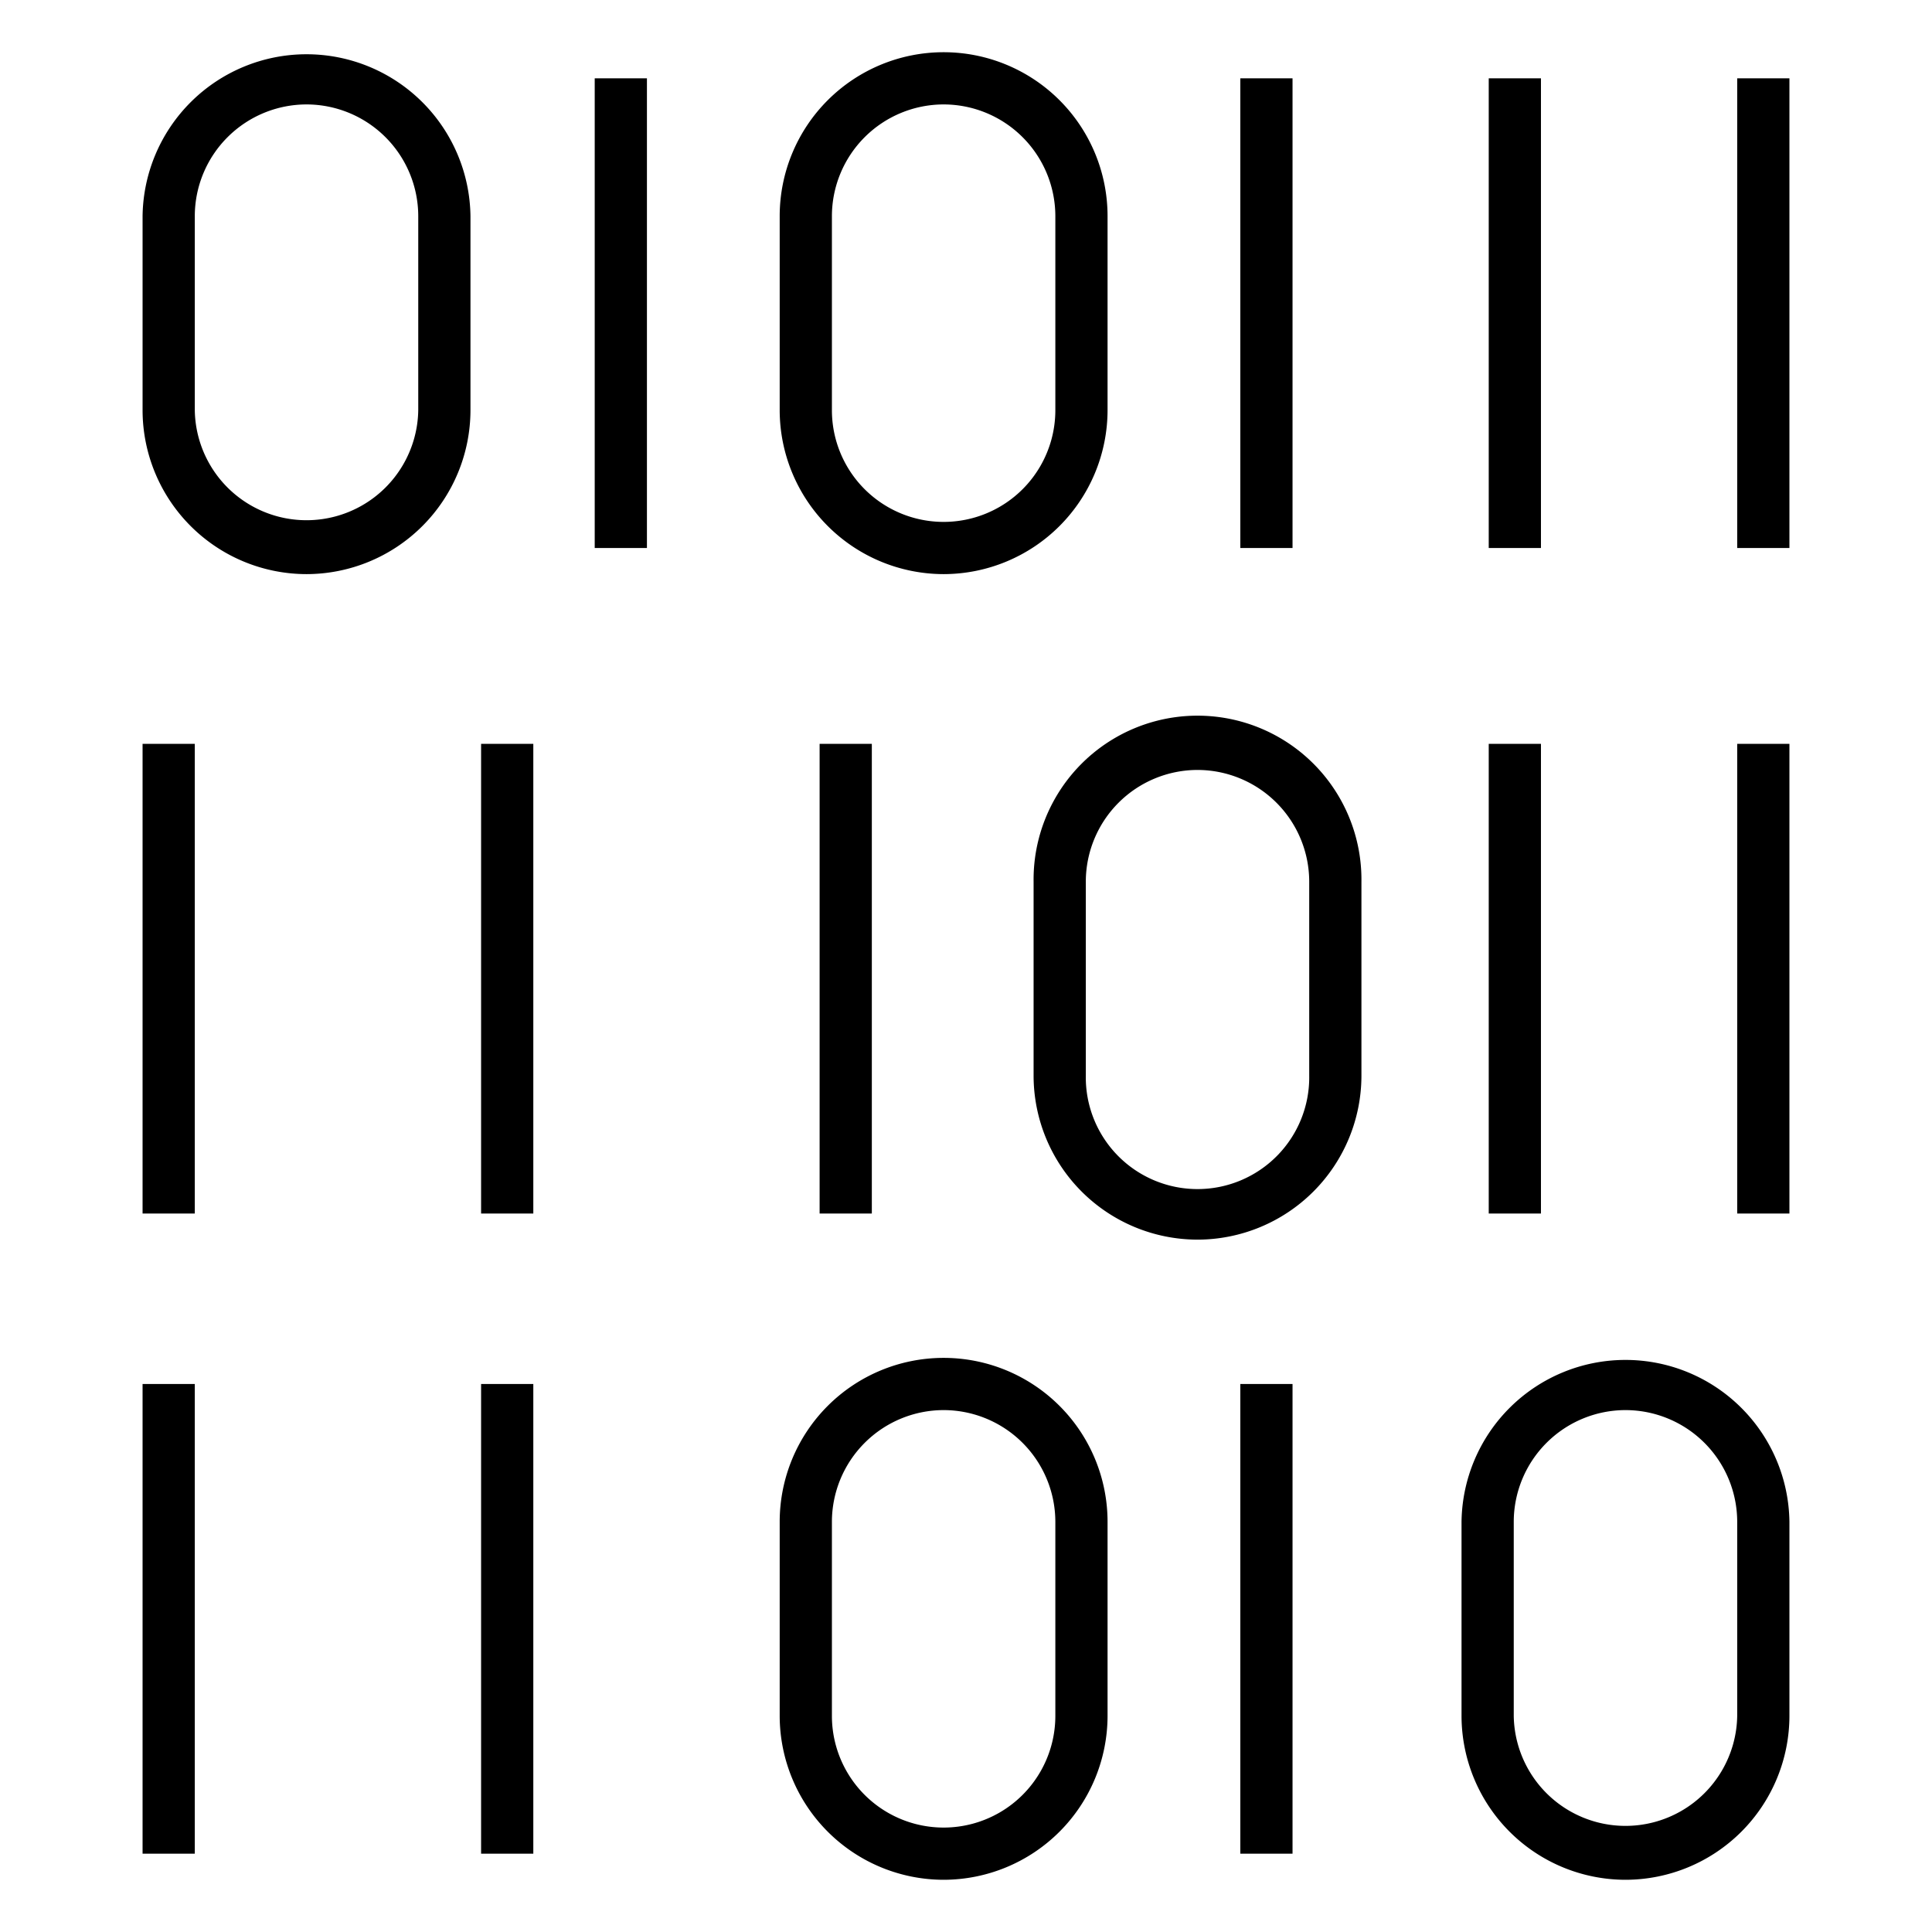 <svg height="512" viewBox="0 0 74 74" width="512" xmlns="http://www.w3.org/2000/svg"><g id="line_icons" data-name="line icons"><path d="m11.74 21.99a6.286 6.286 0 0 1 -6.279-6.279v-7.432a6.28 6.28 0 0 1 12.559 0v7.432a6.287 6.287 0 0 1 -6.28 6.279zm0-17.99a4.284 4.284 0 0 0 -4.279 4.279v7.432a4.28 4.28 0 0 0 8.559 0v-7.432a4.284 4.284 0 0 0 -4.28-4.279z"/><path d="m22.779 3h2v17.99h-2z"/><path d="m57.022 3h2v17.99h-2z"/><path d="m57.022 28.491h2v17.99h-2z"/><path d="m66.539 3h2v17.99h-2z"/><path d="m36.144 21.99a6.287 6.287 0 0 1 -6.28-6.279v-7.432a6.279 6.279 0 1 1 12.558 0v7.432a6.286 6.286 0 0 1 -6.278 6.279zm0-17.99a4.284 4.284 0 0 0 -4.28 4.279v7.432a4.279 4.279 0 1 0 8.558 0v-7.432a4.283 4.283 0 0 0 -4.278-4.279z"/><path d="m47.507 3h2v17.99h-2z"/><path d="m45.867 47.481a6.286 6.286 0 0 1 -6.278-6.281v-7.43a6.279 6.279 0 1 1 12.557 0v7.43a6.286 6.286 0 0 1 -6.279 6.281zm0-17.99a4.284 4.284 0 0 0 -4.278 4.279v7.43a4.279 4.279 0 1 0 8.557 0v-7.43a4.284 4.284 0 0 0 -4.279-4.279z"/><path d="m18.427 28.491h2v17.99h-2z"/><path d="m5.461 28.491h2v17.99h-2z"/><path d="m5.461 53.01h2v17.99h-2z"/><path d="m66.539 28.491h2v17.99h-2z"/><path d="m31.393 28.491h2v17.99h-2z"/><path d="m18.427 53.01h2v17.99h-2z"/><path d="m36.144 72a6.287 6.287 0 0 1 -6.28-6.279v-7.432a6.279 6.279 0 1 1 12.558 0v7.432a6.286 6.286 0 0 1 -6.278 6.279zm0-17.99a4.285 4.285 0 0 0 -4.28 4.279v7.432a4.279 4.279 0 1 0 8.558 0v-7.432a4.284 4.284 0 0 0 -4.278-4.279z"/><path d="m62.26 72a6.287 6.287 0 0 1 -6.28-6.279v-7.432a6.28 6.28 0 0 1 12.559 0v7.432a6.286 6.286 0 0 1 -6.279 6.279zm0-17.99a4.285 4.285 0 0 0 -4.28 4.279v7.432a4.28 4.28 0 0 0 8.559 0v-7.432a4.284 4.284 0 0 0 -4.279-4.279z"/><path d="m47.507 53.01h2v17.99h-2z"/></g></svg>